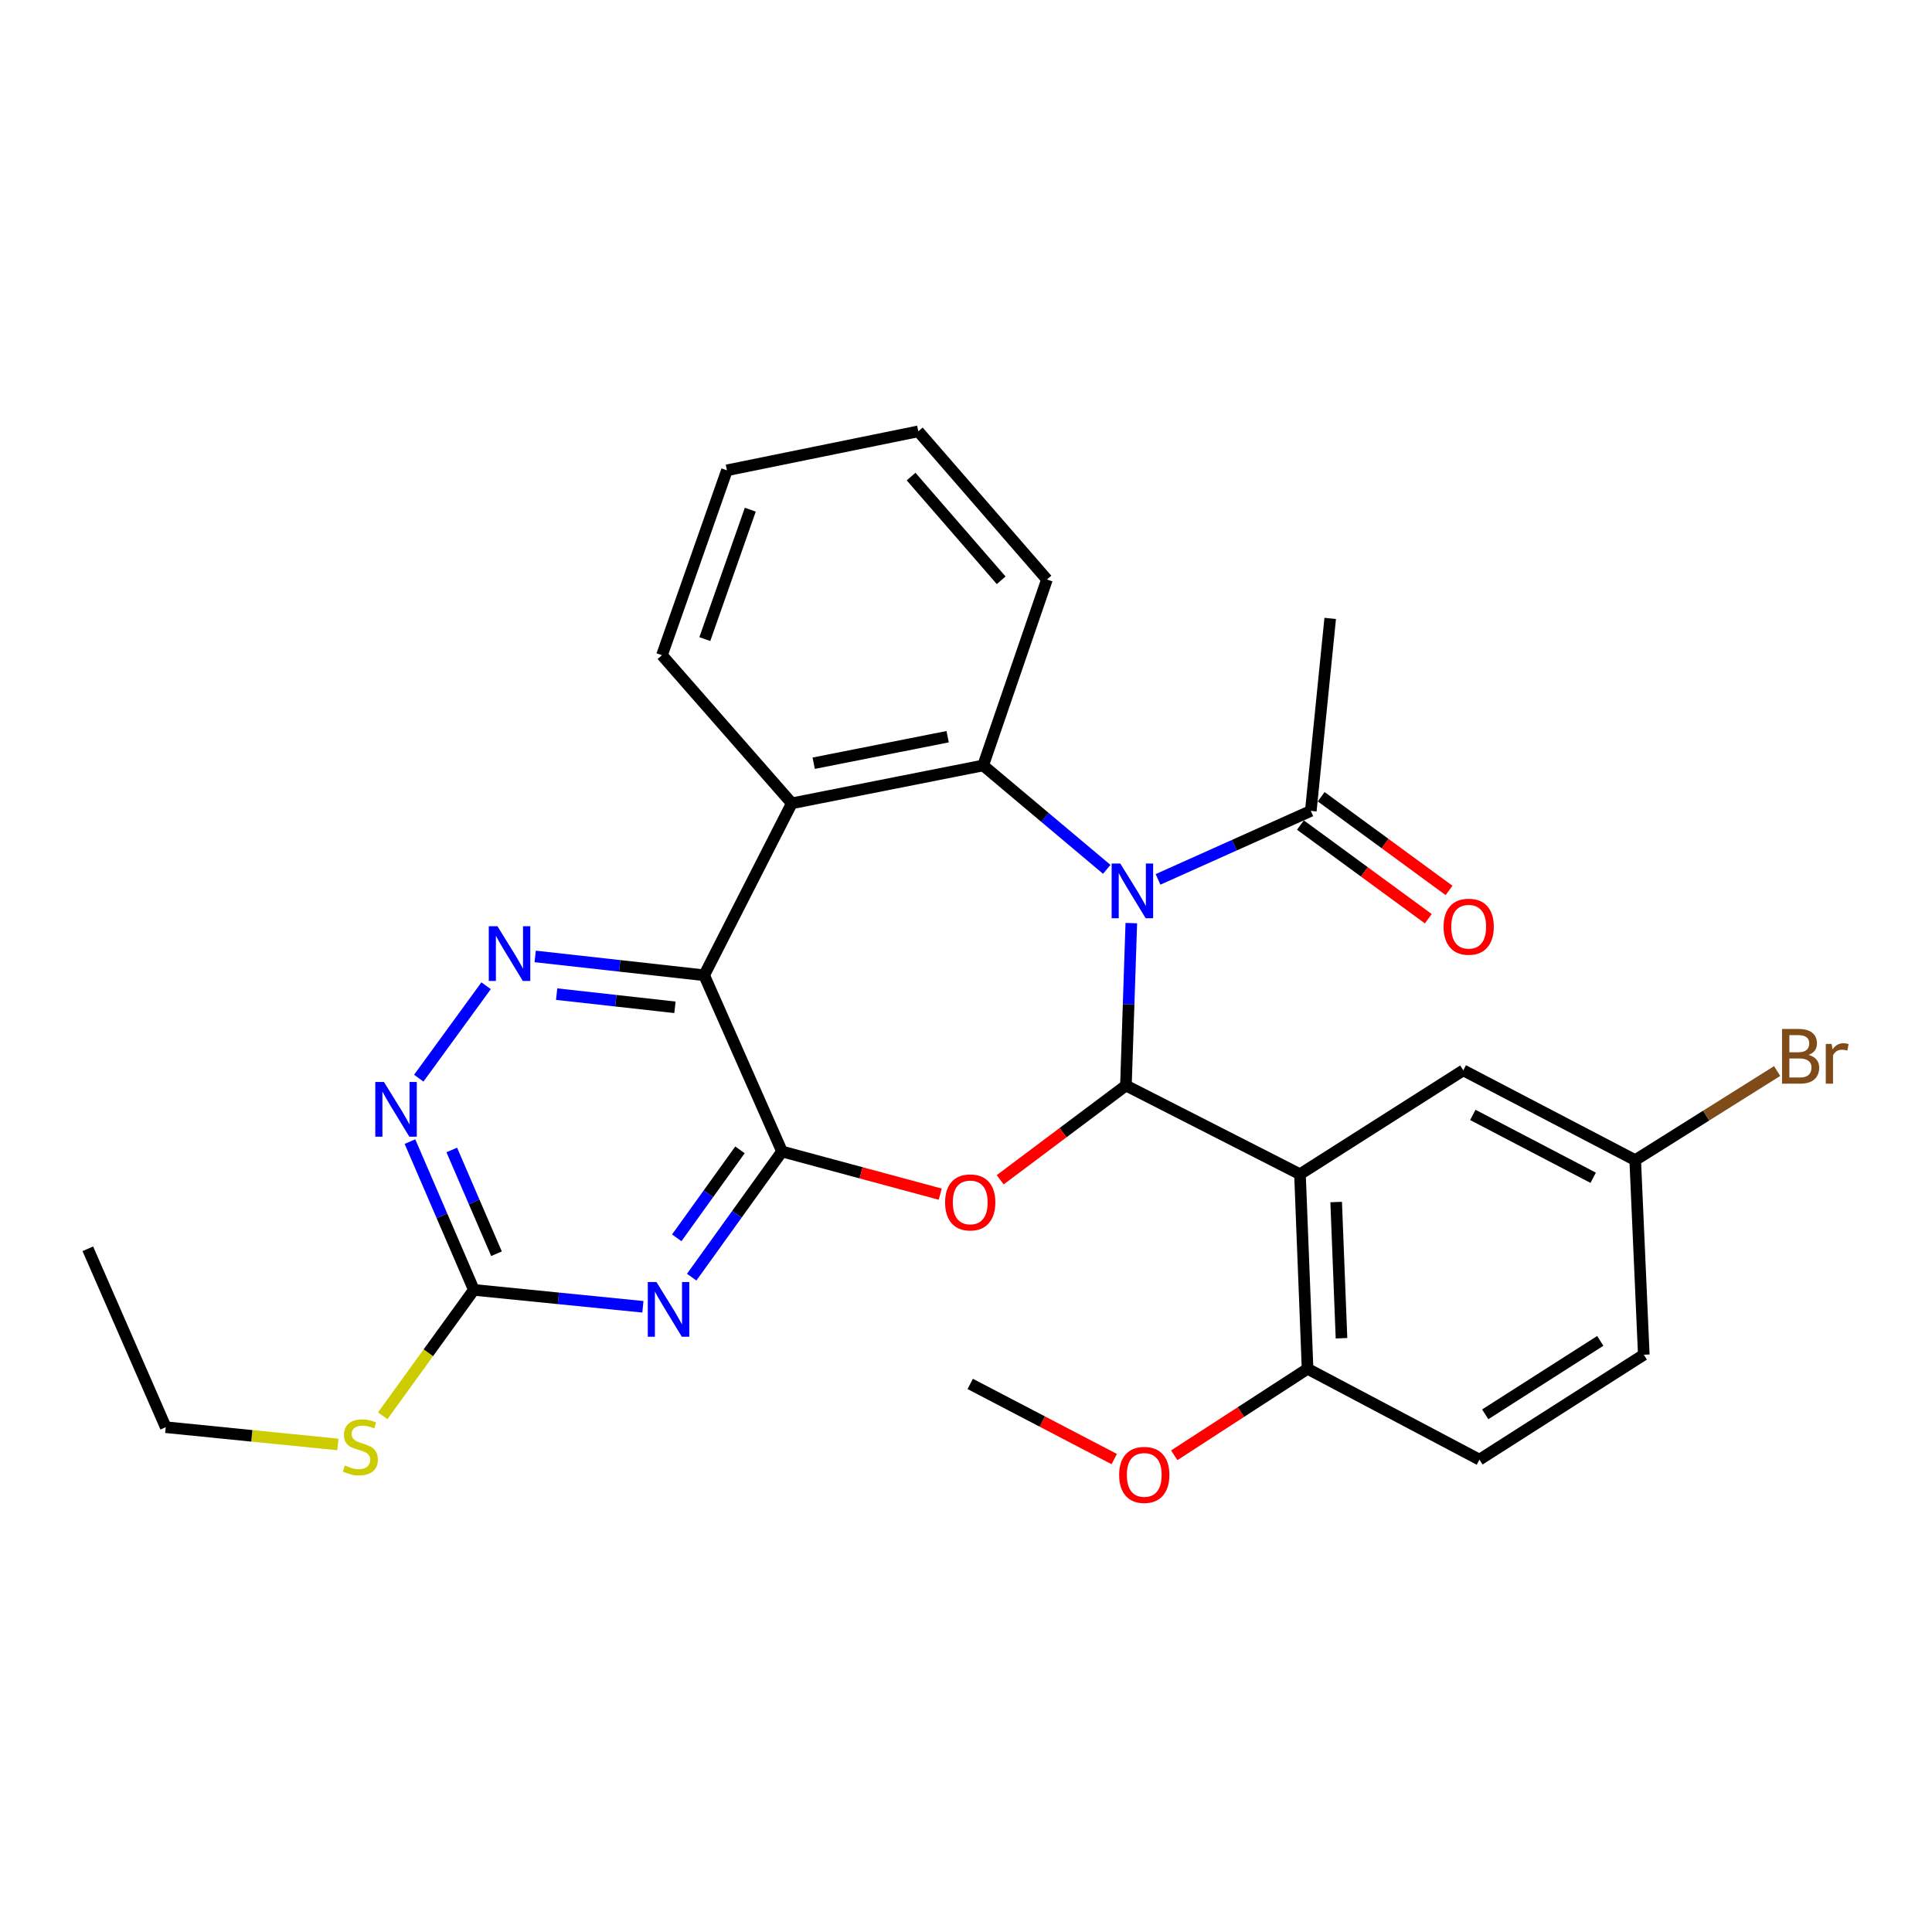 <?xml version='1.0' encoding='iso-8859-1'?>
<svg version='1.1' baseProfile='full'
              xmlns='http://www.w3.org/2000/svg'
                      xmlns:rdkit='http://www.rdkit.org/xml'
                      xmlns:xlink='http://www.w3.org/1999/xlink'
                  xml:space='preserve'
width='1000px' height='1000px' viewBox='0 0 1000 1000'>
<!-- END OF HEADER -->
<rect style='opacity:1.0;fill:#FFFFFF;stroke:none' width='1000' height='1000' x='0' y='0'> </rect>
<path class='bond-0' d='M 585.566,477.799 L 584.169,519.827' style='fill:none;fill-rule:evenodd;stroke:#0000FF;stroke-width:6px;stroke-linecap:butt;stroke-linejoin:miter;stroke-opacity:1' />
<path class='bond-0' d='M 584.169,519.827 L 582.771,561.854' style='fill:none;fill-rule:evenodd;stroke:#000000;stroke-width:6px;stroke-linecap:butt;stroke-linejoin:miter;stroke-opacity:1' />
<path class='bond-5' d='M 572.858,449.97 L 540.871,423.081' style='fill:none;fill-rule:evenodd;stroke:#0000FF;stroke-width:6px;stroke-linecap:butt;stroke-linejoin:miter;stroke-opacity:1' />
<path class='bond-5' d='M 540.871,423.081 L 508.884,396.192' style='fill:none;fill-rule:evenodd;stroke:#000000;stroke-width:6px;stroke-linecap:butt;stroke-linejoin:miter;stroke-opacity:1' />
<path class='bond-10' d='M 599.391,455.17 L 638.931,437.446' style='fill:none;fill-rule:evenodd;stroke:#0000FF;stroke-width:6px;stroke-linecap:butt;stroke-linejoin:miter;stroke-opacity:1' />
<path class='bond-10' d='M 638.931,437.446 L 678.472,419.721' style='fill:none;fill-rule:evenodd;stroke:#000000;stroke-width:6px;stroke-linecap:butt;stroke-linejoin:miter;stroke-opacity:1' />
<path class='bond-2' d='M 582.771,561.854 L 550.237,586.25' style='fill:none;fill-rule:evenodd;stroke:#000000;stroke-width:6px;stroke-linecap:butt;stroke-linejoin:miter;stroke-opacity:1' />
<path class='bond-2' d='M 550.237,586.25 L 517.703,610.645' style='fill:none;fill-rule:evenodd;stroke:#FF0000;stroke-width:6px;stroke-linecap:butt;stroke-linejoin:miter;stroke-opacity:1' />
<path class='bond-4' d='M 582.771,561.854 L 672.862,607.773' style='fill:none;fill-rule:evenodd;stroke:#000000;stroke-width:6px;stroke-linecap:butt;stroke-linejoin:miter;stroke-opacity:1' />
<path class='bond-1' d='M 404.769,596.008 L 445.715,607.052' style='fill:none;fill-rule:evenodd;stroke:#000000;stroke-width:6px;stroke-linecap:butt;stroke-linejoin:miter;stroke-opacity:1' />
<path class='bond-1' d='M 445.715,607.052 L 486.662,618.095' style='fill:none;fill-rule:evenodd;stroke:#FF0000;stroke-width:6px;stroke-linecap:butt;stroke-linejoin:miter;stroke-opacity:1' />
<path class='bond-6' d='M 404.769,596.008 L 381.395,628.528' style='fill:none;fill-rule:evenodd;stroke:#000000;stroke-width:6px;stroke-linecap:butt;stroke-linejoin:miter;stroke-opacity:1' />
<path class='bond-6' d='M 381.395,628.528 L 358.022,661.049' style='fill:none;fill-rule:evenodd;stroke:#0000FF;stroke-width:6px;stroke-linecap:butt;stroke-linejoin:miter;stroke-opacity:1' />
<path class='bond-6' d='M 383.009,595.165 L 366.648,617.929' style='fill:none;fill-rule:evenodd;stroke:#000000;stroke-width:6px;stroke-linecap:butt;stroke-linejoin:miter;stroke-opacity:1' />
<path class='bond-6' d='M 366.648,617.929 L 350.286,640.693' style='fill:none;fill-rule:evenodd;stroke:#0000FF;stroke-width:6px;stroke-linecap:butt;stroke-linejoin:miter;stroke-opacity:1' />
<path class='bond-29' d='M 404.769,596.008 L 364.48,504.797' style='fill:none;fill-rule:evenodd;stroke:#000000;stroke-width:6px;stroke-linecap:butt;stroke-linejoin:miter;stroke-opacity:1' />
<path class='bond-3' d='M 364.48,504.797 L 409.834,415.796' style='fill:none;fill-rule:evenodd;stroke:#000000;stroke-width:6px;stroke-linecap:butt;stroke-linejoin:miter;stroke-opacity:1' />
<path class='bond-8' d='M 364.48,504.797 L 320.745,499.922' style='fill:none;fill-rule:evenodd;stroke:#000000;stroke-width:6px;stroke-linecap:butt;stroke-linejoin:miter;stroke-opacity:1' />
<path class='bond-8' d='M 320.745,499.922 L 277.009,495.047' style='fill:none;fill-rule:evenodd;stroke:#0000FF;stroke-width:6px;stroke-linecap:butt;stroke-linejoin:miter;stroke-opacity:1' />
<path class='bond-8' d='M 349.348,521.384 L 318.733,517.972' style='fill:none;fill-rule:evenodd;stroke:#000000;stroke-width:6px;stroke-linecap:butt;stroke-linejoin:miter;stroke-opacity:1' />
<path class='bond-8' d='M 318.733,517.972 L 288.118,514.559' style='fill:none;fill-rule:evenodd;stroke:#0000FF;stroke-width:6px;stroke-linecap:butt;stroke-linejoin:miter;stroke-opacity:1' />
<path class='bond-12' d='M 672.862,607.773 L 676.797,708.488' style='fill:none;fill-rule:evenodd;stroke:#000000;stroke-width:6px;stroke-linecap:butt;stroke-linejoin:miter;stroke-opacity:1' />
<path class='bond-12' d='M 691.6,622.171 L 694.354,692.672' style='fill:none;fill-rule:evenodd;stroke:#000000;stroke-width:6px;stroke-linecap:butt;stroke-linejoin:miter;stroke-opacity:1' />
<path class='bond-13' d='M 672.862,607.773 L 757.393,554.005' style='fill:none;fill-rule:evenodd;stroke:#000000;stroke-width:6px;stroke-linecap:butt;stroke-linejoin:miter;stroke-opacity:1' />
<path class='bond-7' d='M 508.884,396.192 L 409.834,415.796' style='fill:none;fill-rule:evenodd;stroke:#000000;stroke-width:6px;stroke-linecap:butt;stroke-linejoin:miter;stroke-opacity:1' />
<path class='bond-7' d='M 490.5,381.317 L 421.165,395.04' style='fill:none;fill-rule:evenodd;stroke:#000000;stroke-width:6px;stroke-linecap:butt;stroke-linejoin:miter;stroke-opacity:1' />
<path class='bond-18' d='M 508.884,396.192 L 541.908,299.946' style='fill:none;fill-rule:evenodd;stroke:#000000;stroke-width:6px;stroke-linecap:butt;stroke-linejoin:miter;stroke-opacity:1' />
<path class='bond-9' d='M 332.765,676.396 L 289.018,672.015' style='fill:none;fill-rule:evenodd;stroke:#0000FF;stroke-width:6px;stroke-linecap:butt;stroke-linejoin:miter;stroke-opacity:1' />
<path class='bond-9' d='M 289.018,672.015 L 245.271,667.635' style='fill:none;fill-rule:evenodd;stroke:#000000;stroke-width:6px;stroke-linecap:butt;stroke-linejoin:miter;stroke-opacity:1' />
<path class='bond-19' d='M 409.834,415.796 L 342.636,339.135' style='fill:none;fill-rule:evenodd;stroke:#000000;stroke-width:6px;stroke-linecap:butt;stroke-linejoin:miter;stroke-opacity:1' />
<path class='bond-11' d='M 251.601,510.221 L 216.751,558.055' style='fill:none;fill-rule:evenodd;stroke:#0000FF;stroke-width:6px;stroke-linecap:butt;stroke-linejoin:miter;stroke-opacity:1' />
<path class='bond-15' d='M 245.271,667.635 L 221.677,700.224' style='fill:none;fill-rule:evenodd;stroke:#000000;stroke-width:6px;stroke-linecap:butt;stroke-linejoin:miter;stroke-opacity:1' />
<path class='bond-15' d='M 221.677,700.224 L 198.084,732.813' style='fill:none;fill-rule:evenodd;stroke:#CCCC00;stroke-width:6px;stroke-linecap:butt;stroke-linejoin:miter;stroke-opacity:1' />
<path class='bond-31' d='M 245.271,667.635 L 228.732,629.266' style='fill:none;fill-rule:evenodd;stroke:#000000;stroke-width:6px;stroke-linecap:butt;stroke-linejoin:miter;stroke-opacity:1' />
<path class='bond-31' d='M 228.732,629.266 L 212.193,590.898' style='fill:none;fill-rule:evenodd;stroke:#0000FF;stroke-width:6px;stroke-linecap:butt;stroke-linejoin:miter;stroke-opacity:1' />
<path class='bond-31' d='M 256.987,648.935 L 245.41,622.077' style='fill:none;fill-rule:evenodd;stroke:#000000;stroke-width:6px;stroke-linecap:butt;stroke-linejoin:miter;stroke-opacity:1' />
<path class='bond-31' d='M 245.41,622.077 L 233.833,595.219' style='fill:none;fill-rule:evenodd;stroke:#0000FF;stroke-width:6px;stroke-linecap:butt;stroke-linejoin:miter;stroke-opacity:1' />
<path class='bond-14' d='M 673.105,427.046 L 706.197,451.288' style='fill:none;fill-rule:evenodd;stroke:#000000;stroke-width:6px;stroke-linecap:butt;stroke-linejoin:miter;stroke-opacity:1' />
<path class='bond-14' d='M 706.197,451.288 L 739.289,475.53' style='fill:none;fill-rule:evenodd;stroke:#FF0000;stroke-width:6px;stroke-linecap:butt;stroke-linejoin:miter;stroke-opacity:1' />
<path class='bond-14' d='M 683.838,412.395 L 716.93,436.637' style='fill:none;fill-rule:evenodd;stroke:#000000;stroke-width:6px;stroke-linecap:butt;stroke-linejoin:miter;stroke-opacity:1' />
<path class='bond-14' d='M 716.93,436.637 L 750.022,460.879' style='fill:none;fill-rule:evenodd;stroke:#FF0000;stroke-width:6px;stroke-linecap:butt;stroke-linejoin:miter;stroke-opacity:1' />
<path class='bond-23' d='M 678.472,419.721 L 688.511,320.085' style='fill:none;fill-rule:evenodd;stroke:#000000;stroke-width:6px;stroke-linecap:butt;stroke-linejoin:miter;stroke-opacity:1' />
<path class='bond-16' d='M 676.797,708.488 L 765.758,755.506' style='fill:none;fill-rule:evenodd;stroke:#000000;stroke-width:6px;stroke-linecap:butt;stroke-linejoin:miter;stroke-opacity:1' />
<path class='bond-22' d='M 676.797,708.488 L 642.291,730.873' style='fill:none;fill-rule:evenodd;stroke:#000000;stroke-width:6px;stroke-linecap:butt;stroke-linejoin:miter;stroke-opacity:1' />
<path class='bond-22' d='M 642.291,730.873 L 607.784,753.258' style='fill:none;fill-rule:evenodd;stroke:#FF0000;stroke-width:6px;stroke-linecap:butt;stroke-linejoin:miter;stroke-opacity:1' />
<path class='bond-17' d='M 757.393,554.005 L 846.384,600.488' style='fill:none;fill-rule:evenodd;stroke:#000000;stroke-width:6px;stroke-linecap:butt;stroke-linejoin:miter;stroke-opacity:1' />
<path class='bond-17' d='M 762.334,577.075 L 824.627,609.613' style='fill:none;fill-rule:evenodd;stroke:#000000;stroke-width:6px;stroke-linecap:butt;stroke-linejoin:miter;stroke-opacity:1' />
<path class='bond-24' d='M 174.888,747.652 L 130.335,743.184' style='fill:none;fill-rule:evenodd;stroke:#CCCC00;stroke-width:6px;stroke-linecap:butt;stroke-linejoin:miter;stroke-opacity:1' />
<path class='bond-24' d='M 130.335,743.184 L 85.783,738.717' style='fill:none;fill-rule:evenodd;stroke:#000000;stroke-width:6px;stroke-linecap:butt;stroke-linejoin:miter;stroke-opacity:1' />
<path class='bond-32' d='M 765.758,755.506 L 850.824,701.203' style='fill:none;fill-rule:evenodd;stroke:#000000;stroke-width:6px;stroke-linecap:butt;stroke-linejoin:miter;stroke-opacity:1' />
<path class='bond-32' d='M 768.745,732.052 L 828.292,694.04' style='fill:none;fill-rule:evenodd;stroke:#000000;stroke-width:6px;stroke-linecap:butt;stroke-linejoin:miter;stroke-opacity:1' />
<path class='bond-20' d='M 846.384,600.488 L 850.824,701.203' style='fill:none;fill-rule:evenodd;stroke:#000000;stroke-width:6px;stroke-linecap:butt;stroke-linejoin:miter;stroke-opacity:1' />
<path class='bond-21' d='M 846.384,600.488 L 883.116,577.427' style='fill:none;fill-rule:evenodd;stroke:#000000;stroke-width:6px;stroke-linecap:butt;stroke-linejoin:miter;stroke-opacity:1' />
<path class='bond-21' d='M 883.116,577.427 L 919.848,554.366' style='fill:none;fill-rule:evenodd;stroke:#7F4C19;stroke-width:6px;stroke-linecap:butt;stroke-linejoin:miter;stroke-opacity:1' />
<path class='bond-26' d='M 541.908,299.946 L 475.306,223.265' style='fill:none;fill-rule:evenodd;stroke:#000000;stroke-width:6px;stroke-linecap:butt;stroke-linejoin:miter;stroke-opacity:1' />
<path class='bond-26' d='M 518.206,300.353 L 471.584,246.676' style='fill:none;fill-rule:evenodd;stroke:#000000;stroke-width:6px;stroke-linecap:butt;stroke-linejoin:miter;stroke-opacity:1' />
<path class='bond-30' d='M 342.636,339.135 L 376.255,243.434' style='fill:none;fill-rule:evenodd;stroke:#000000;stroke-width:6px;stroke-linecap:butt;stroke-linejoin:miter;stroke-opacity:1' />
<path class='bond-30' d='M 364.814,330.799 L 388.347,263.808' style='fill:none;fill-rule:evenodd;stroke:#000000;stroke-width:6px;stroke-linecap:butt;stroke-linejoin:miter;stroke-opacity:1' />
<path class='bond-25' d='M 576.725,755.216 L 539.455,735.767' style='fill:none;fill-rule:evenodd;stroke:#FF0000;stroke-width:6px;stroke-linecap:butt;stroke-linejoin:miter;stroke-opacity:1' />
<path class='bond-25' d='M 539.455,735.767 L 502.185,716.317' style='fill:none;fill-rule:evenodd;stroke:#000000;stroke-width:6px;stroke-linecap:butt;stroke-linejoin:miter;stroke-opacity:1' />
<path class='bond-28' d='M 85.783,738.717 L 45.455,646.366' style='fill:none;fill-rule:evenodd;stroke:#000000;stroke-width:6px;stroke-linecap:butt;stroke-linejoin:miter;stroke-opacity:1' />
<path class='bond-27' d='M 475.306,223.265 L 376.255,243.434' style='fill:none;fill-rule:evenodd;stroke:#000000;stroke-width:6px;stroke-linecap:butt;stroke-linejoin:miter;stroke-opacity:1' />
<path  class='atom-0' d='M 579.861 446.959
L 589.141 461.959
Q 590.061 463.439, 591.541 466.119
Q 593.021 468.799, 593.101 468.959
L 593.101 446.959
L 596.861 446.959
L 596.861 475.279
L 592.981 475.279
L 583.021 458.879
Q 581.861 456.959, 580.621 454.759
Q 579.421 452.559, 579.061 451.879
L 579.061 475.279
L 575.381 475.279
L 575.381 446.959
L 579.861 446.959
' fill='#0000FF'/>
<path  class='atom-3' d='M 489.185 622.362
Q 489.185 615.562, 492.545 611.762
Q 495.905 607.962, 502.185 607.962
Q 508.465 607.962, 511.825 611.762
Q 515.185 615.562, 515.185 622.362
Q 515.185 629.242, 511.785 633.162
Q 508.385 637.042, 502.185 637.042
Q 495.945 637.042, 492.545 633.162
Q 489.185 629.282, 489.185 622.362
M 502.185 633.842
Q 506.505 633.842, 508.825 630.962
Q 511.185 628.042, 511.185 622.362
Q 511.185 616.802, 508.825 614.002
Q 506.505 611.162, 502.185 611.162
Q 497.865 611.162, 495.505 613.962
Q 493.185 616.762, 493.185 622.362
Q 493.185 628.082, 495.505 630.962
Q 497.865 633.842, 502.185 633.842
' fill='#FF0000'/>
<path  class='atom-7' d='M 339.777 663.564
L 349.057 678.564
Q 349.977 680.044, 351.457 682.724
Q 352.937 685.404, 353.017 685.564
L 353.017 663.564
L 356.777 663.564
L 356.777 691.884
L 352.897 691.884
L 342.937 675.484
Q 341.777 673.564, 340.537 671.364
Q 339.337 669.164, 338.977 668.484
L 338.977 691.884
L 335.297 691.884
L 335.297 663.564
L 339.777 663.564
' fill='#0000FF'/>
<path  class='atom-9' d='M 257.475 479.407
L 266.755 494.407
Q 267.675 495.887, 269.155 498.567
Q 270.635 501.247, 270.715 501.407
L 270.715 479.407
L 274.475 479.407
L 274.475 507.727
L 270.595 507.727
L 260.635 491.327
Q 259.475 489.407, 258.235 487.207
Q 257.035 485.007, 256.675 484.327
L 256.675 507.727
L 252.995 507.727
L 252.995 479.407
L 257.475 479.407
' fill='#0000FF'/>
<path  class='atom-12' d='M 198.733 560.034
L 208.013 575.034
Q 208.933 576.514, 210.413 579.194
Q 211.893 581.874, 211.973 582.034
L 211.973 560.034
L 215.733 560.034
L 215.733 588.354
L 211.853 588.354
L 201.893 571.954
Q 200.733 570.034, 199.493 567.834
Q 198.293 565.634, 197.933 564.954
L 197.933 588.354
L 194.253 588.354
L 194.253 560.034
L 198.733 560.034
' fill='#0000FF'/>
<path  class='atom-15' d='M 747.188 479.663
Q 747.188 472.863, 750.548 469.063
Q 753.908 465.263, 760.188 465.263
Q 766.468 465.263, 769.828 469.063
Q 773.188 472.863, 773.188 479.663
Q 773.188 486.543, 769.788 490.463
Q 766.388 494.343, 760.188 494.343
Q 753.948 494.343, 750.548 490.463
Q 747.188 486.583, 747.188 479.663
M 760.188 491.143
Q 764.508 491.143, 766.828 488.263
Q 769.188 485.343, 769.188 479.663
Q 769.188 474.103, 766.828 471.303
Q 764.508 468.463, 760.188 468.463
Q 755.868 468.463, 753.508 471.263
Q 751.188 474.063, 751.188 479.663
Q 751.188 485.383, 753.508 488.263
Q 755.868 491.143, 760.188 491.143
' fill='#FF0000'/>
<path  class='atom-16' d='M 178.498 758.536
Q 178.818 758.656, 180.138 759.216
Q 181.458 759.776, 182.898 760.136
Q 184.378 760.456, 185.818 760.456
Q 188.498 760.456, 190.058 759.176
Q 191.618 757.856, 191.618 755.576
Q 191.618 754.016, 190.818 753.056
Q 190.058 752.096, 188.858 751.576
Q 187.658 751.056, 185.658 750.456
Q 183.138 749.696, 181.618 748.976
Q 180.138 748.256, 179.058 746.736
Q 178.018 745.216, 178.018 742.656
Q 178.018 739.096, 180.418 736.896
Q 182.858 734.696, 187.658 734.696
Q 190.938 734.696, 194.658 736.256
L 193.738 739.336
Q 190.338 737.936, 187.778 737.936
Q 185.018 737.936, 183.498 739.096
Q 181.978 740.216, 182.018 742.176
Q 182.018 743.696, 182.778 744.616
Q 183.578 745.536, 184.698 746.056
Q 185.858 746.576, 187.778 747.176
Q 190.338 747.976, 191.858 748.776
Q 193.378 749.576, 194.458 751.216
Q 195.578 752.816, 195.578 755.576
Q 195.578 759.496, 192.938 761.616
Q 190.338 763.696, 185.978 763.696
Q 183.458 763.696, 181.538 763.136
Q 179.658 762.616, 177.418 761.696
L 178.498 758.536
' fill='#CCCC00'/>
<path  class='atom-22' d='M 936.135 546.02
Q 938.855 546.78, 940.215 548.46
Q 941.615 550.1, 941.615 552.54
Q 941.615 556.46, 939.095 558.7
Q 936.615 560.9, 931.895 560.9
L 922.375 560.9
L 922.375 532.58
L 930.735 532.58
Q 935.575 532.58, 938.015 534.54
Q 940.455 536.5, 940.455 540.1
Q 940.455 544.38, 936.135 546.02
M 926.175 535.78
L 926.175 544.66
L 930.735 544.66
Q 933.535 544.66, 934.975 543.54
Q 936.455 542.38, 936.455 540.1
Q 936.455 535.78, 930.735 535.78
L 926.175 535.78
M 931.895 557.7
Q 934.655 557.7, 936.135 556.38
Q 937.615 555.06, 937.615 552.54
Q 937.615 550.22, 935.975 549.06
Q 934.375 547.86, 931.295 547.86
L 926.175 547.86
L 926.175 557.7
L 931.895 557.7
' fill='#7F4C19'/>
<path  class='atom-22' d='M 948.055 540.34
L 948.495 543.18
Q 950.655 539.98, 954.175 539.98
Q 955.295 539.98, 956.815 540.38
L 956.215 543.74
Q 954.495 543.34, 953.535 543.34
Q 951.855 543.34, 950.735 544.02
Q 949.655 544.66, 948.775 546.22
L 948.775 560.9
L 945.015 560.9
L 945.015 540.34
L 948.055 540.34
' fill='#7F4C19'/>
<path  class='atom-23' d='M 579.265 763.405
Q 579.265 756.605, 582.625 752.805
Q 585.985 749.005, 592.265 749.005
Q 598.545 749.005, 601.905 752.805
Q 605.265 756.605, 605.265 763.405
Q 605.265 770.285, 601.865 774.205
Q 598.465 778.085, 592.265 778.085
Q 586.025 778.085, 582.625 774.205
Q 579.265 770.325, 579.265 763.405
M 592.265 774.885
Q 596.585 774.885, 598.905 772.005
Q 601.265 769.085, 601.265 763.405
Q 601.265 757.845, 598.905 755.045
Q 596.585 752.205, 592.265 752.205
Q 587.945 752.205, 585.585 755.005
Q 583.265 757.805, 583.265 763.405
Q 583.265 769.125, 585.585 772.005
Q 587.945 774.885, 592.265 774.885
' fill='#FF0000'/>
</svg>
